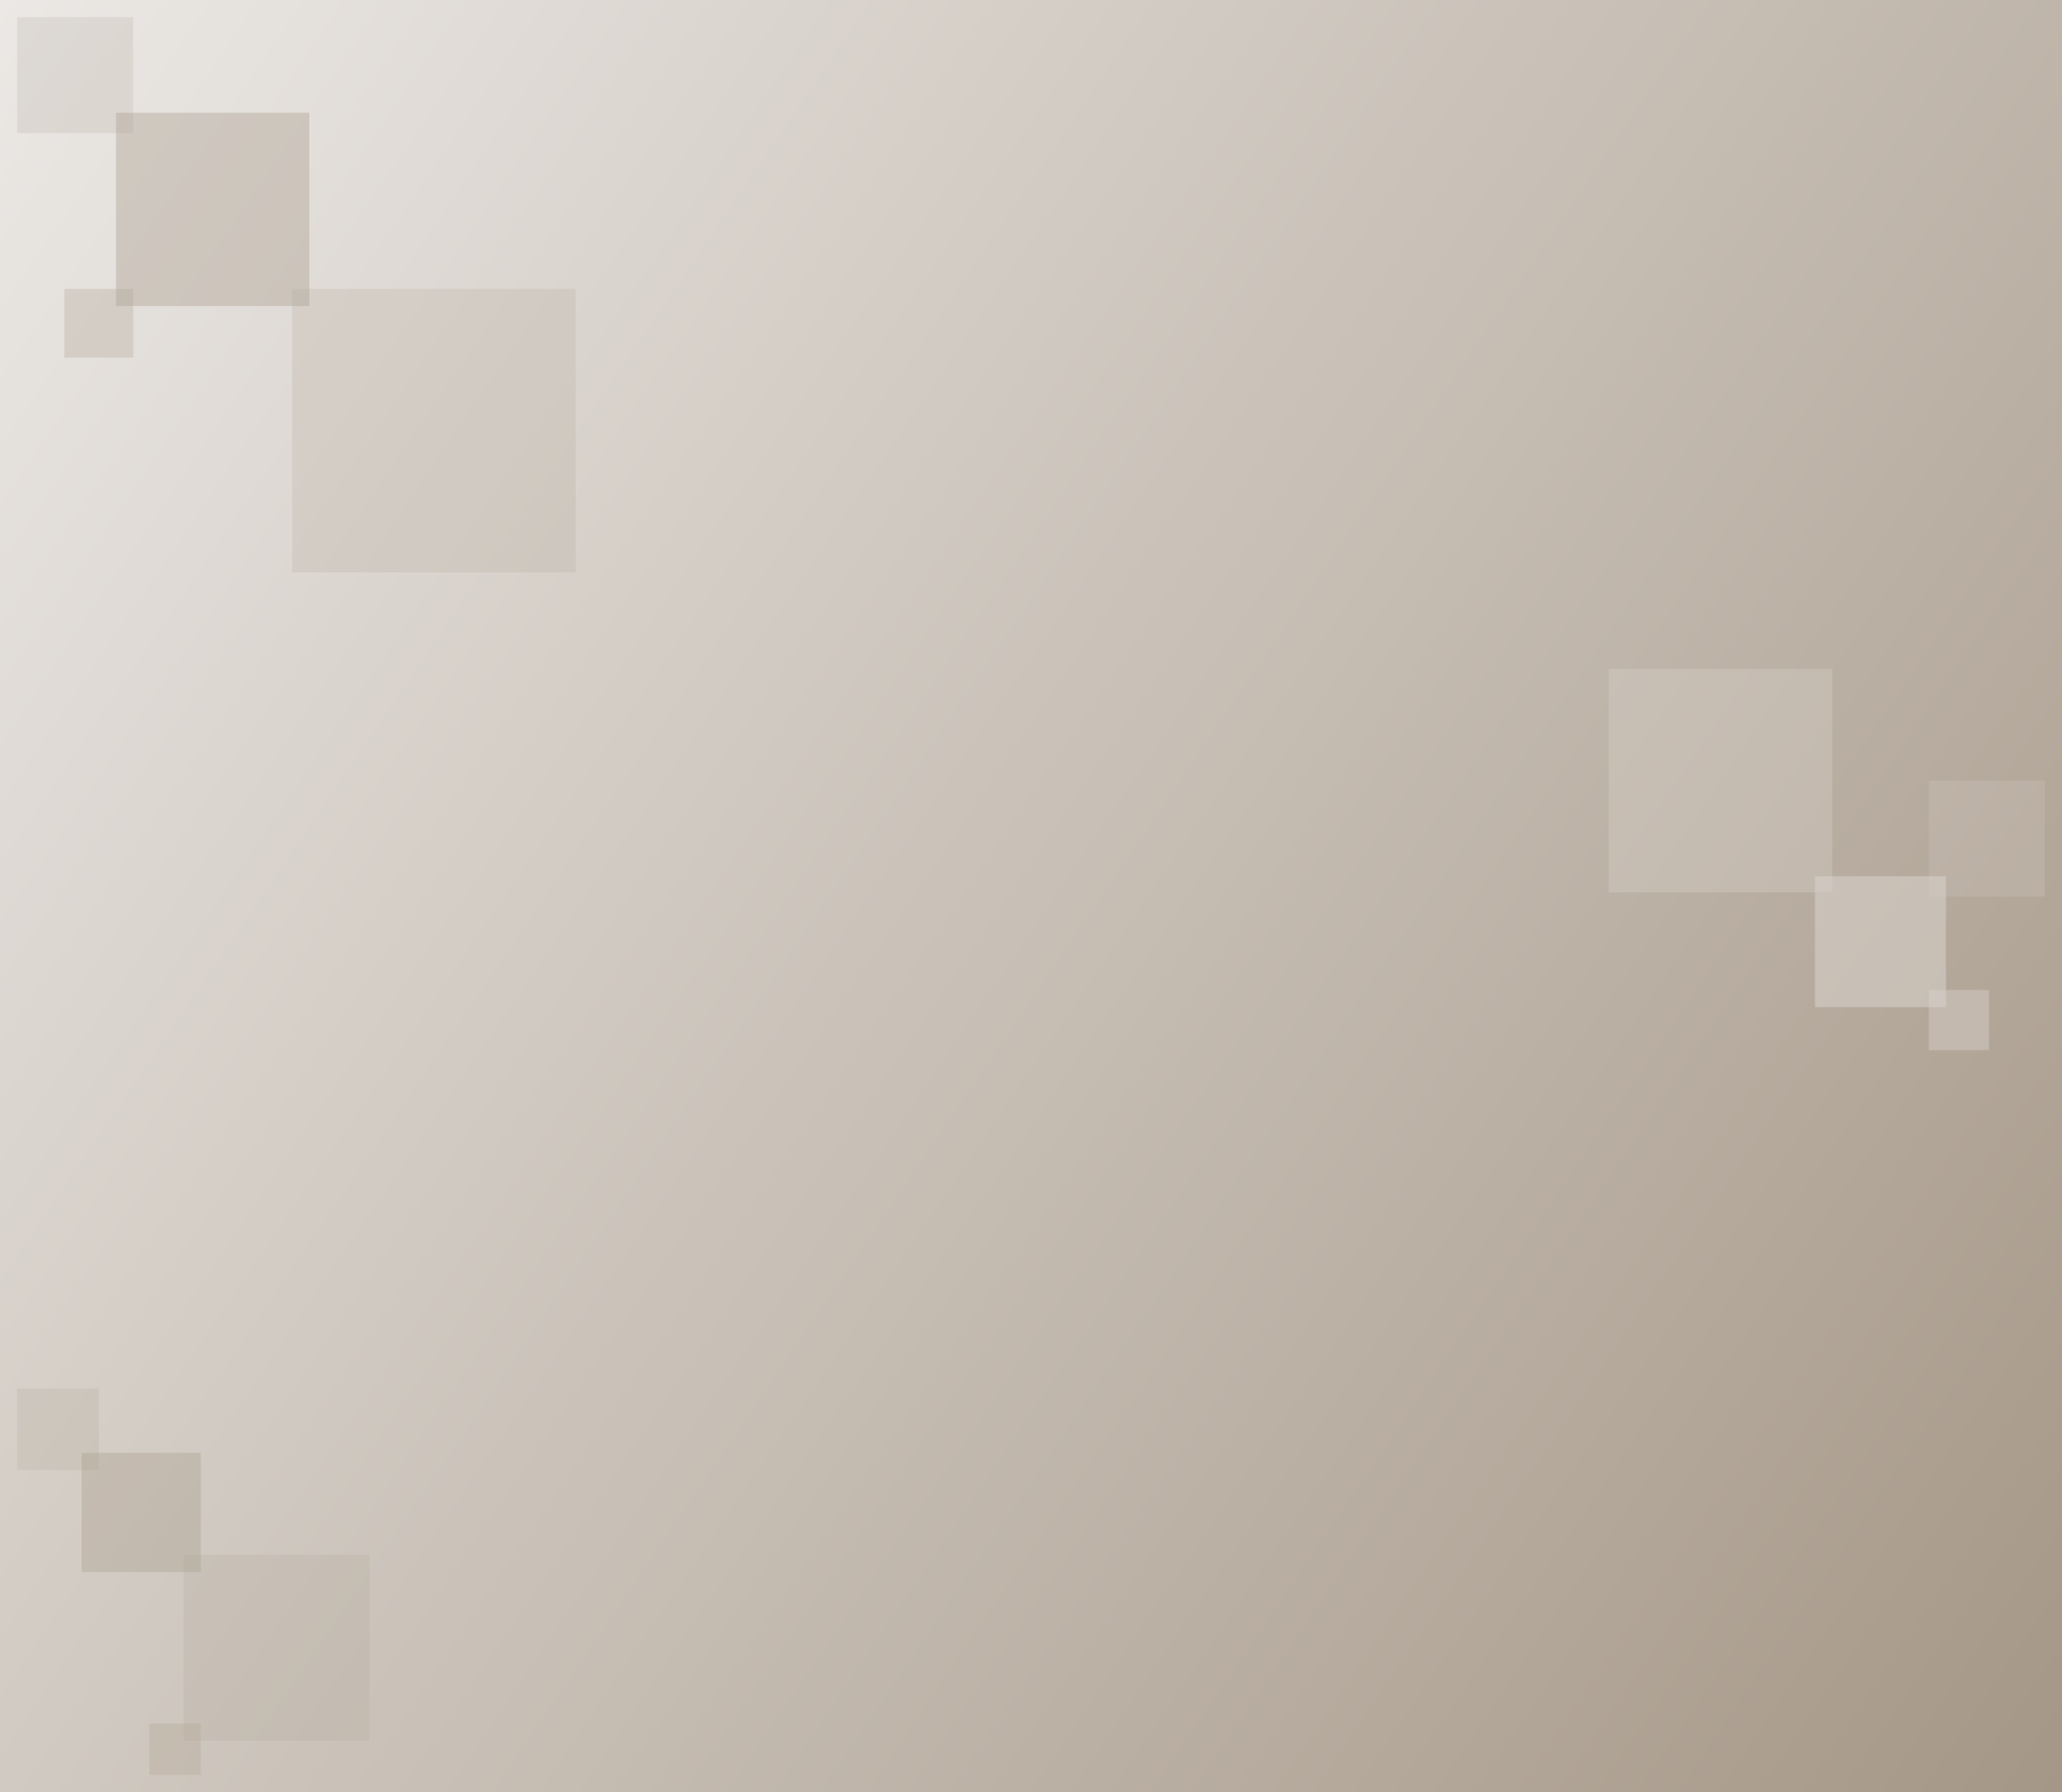 <?xml version="1.0" encoding="UTF-8"?><svg width="1920" height="1669" viewBox="0 0 1920 1669" fill="none" xmlns="http://www.w3.org/2000/svg">
<path d="M0 0H1920V1669H0V0Z" fill="url(#paint0_linear_2404_195)"/>
<rect width="108" height="108" transform="matrix(-1 0 0 1 124 16)" fill="#ADA092" fill-opacity="0.2"/>
<rect width="76" height="76" transform="matrix(-1 0 0 1 92 1293)" fill="#ADA092" fill-opacity="0.2"/>
<rect width="108" height="108" transform="matrix(-1 0 0 1 1904 727)" fill="#DCD6D0" fill-opacity="0.2"/>
<rect width="208" height="208" transform="matrix(-1 0 0 1 1706 623)" fill="#DCD6D0" fill-opacity="0.3"/>
<rect width="48" height="48" transform="matrix(-1 0 0 1 187 1605)" fill="#ADA092" fill-opacity="0.3"/>
<rect width="64" height="64" transform="matrix(-1 0 0 1 124 269)" fill="#ADA092" fill-opacity="0.3"/>
<rect width="111" height="111" transform="matrix(-1 0 0 1 187 1353)" fill="#ADA092" fill-opacity="0.4"/>
<rect width="173" height="173" transform="matrix(-1 0 0 1 344 1448)" fill="#ADA092" fill-opacity="0.2"/>
<rect width="180" height="180" transform="matrix(-1 0 0 1 288 105)" fill="#ADA092" fill-opacity="0.4"/>
<rect width="264" height="264" transform="matrix(-1 0 0 1 536 269)" fill="#ADA092" fill-opacity="0.2"/>
<rect width="56" height="56" transform="matrix(-1 0 0 1 1852 922)" fill="#DCD6D0" fill-opacity="0.4"/>
<rect width="122" height="122" transform="matrix(-1 0 0 1 1812 816)" fill="#DCD6D0" fill-opacity="0.5"/>
<defs>
<linearGradient id="paint0_linear_2404_195" x1="0" y1="0" x2="2089" y2="1420.46" gradientUnits="userSpaceOnUse">
<stop stop-color="#EBE8E5"/>
<stop offset="1" stop-color="#A59787"/>
</linearGradient>
</defs>
</svg>
